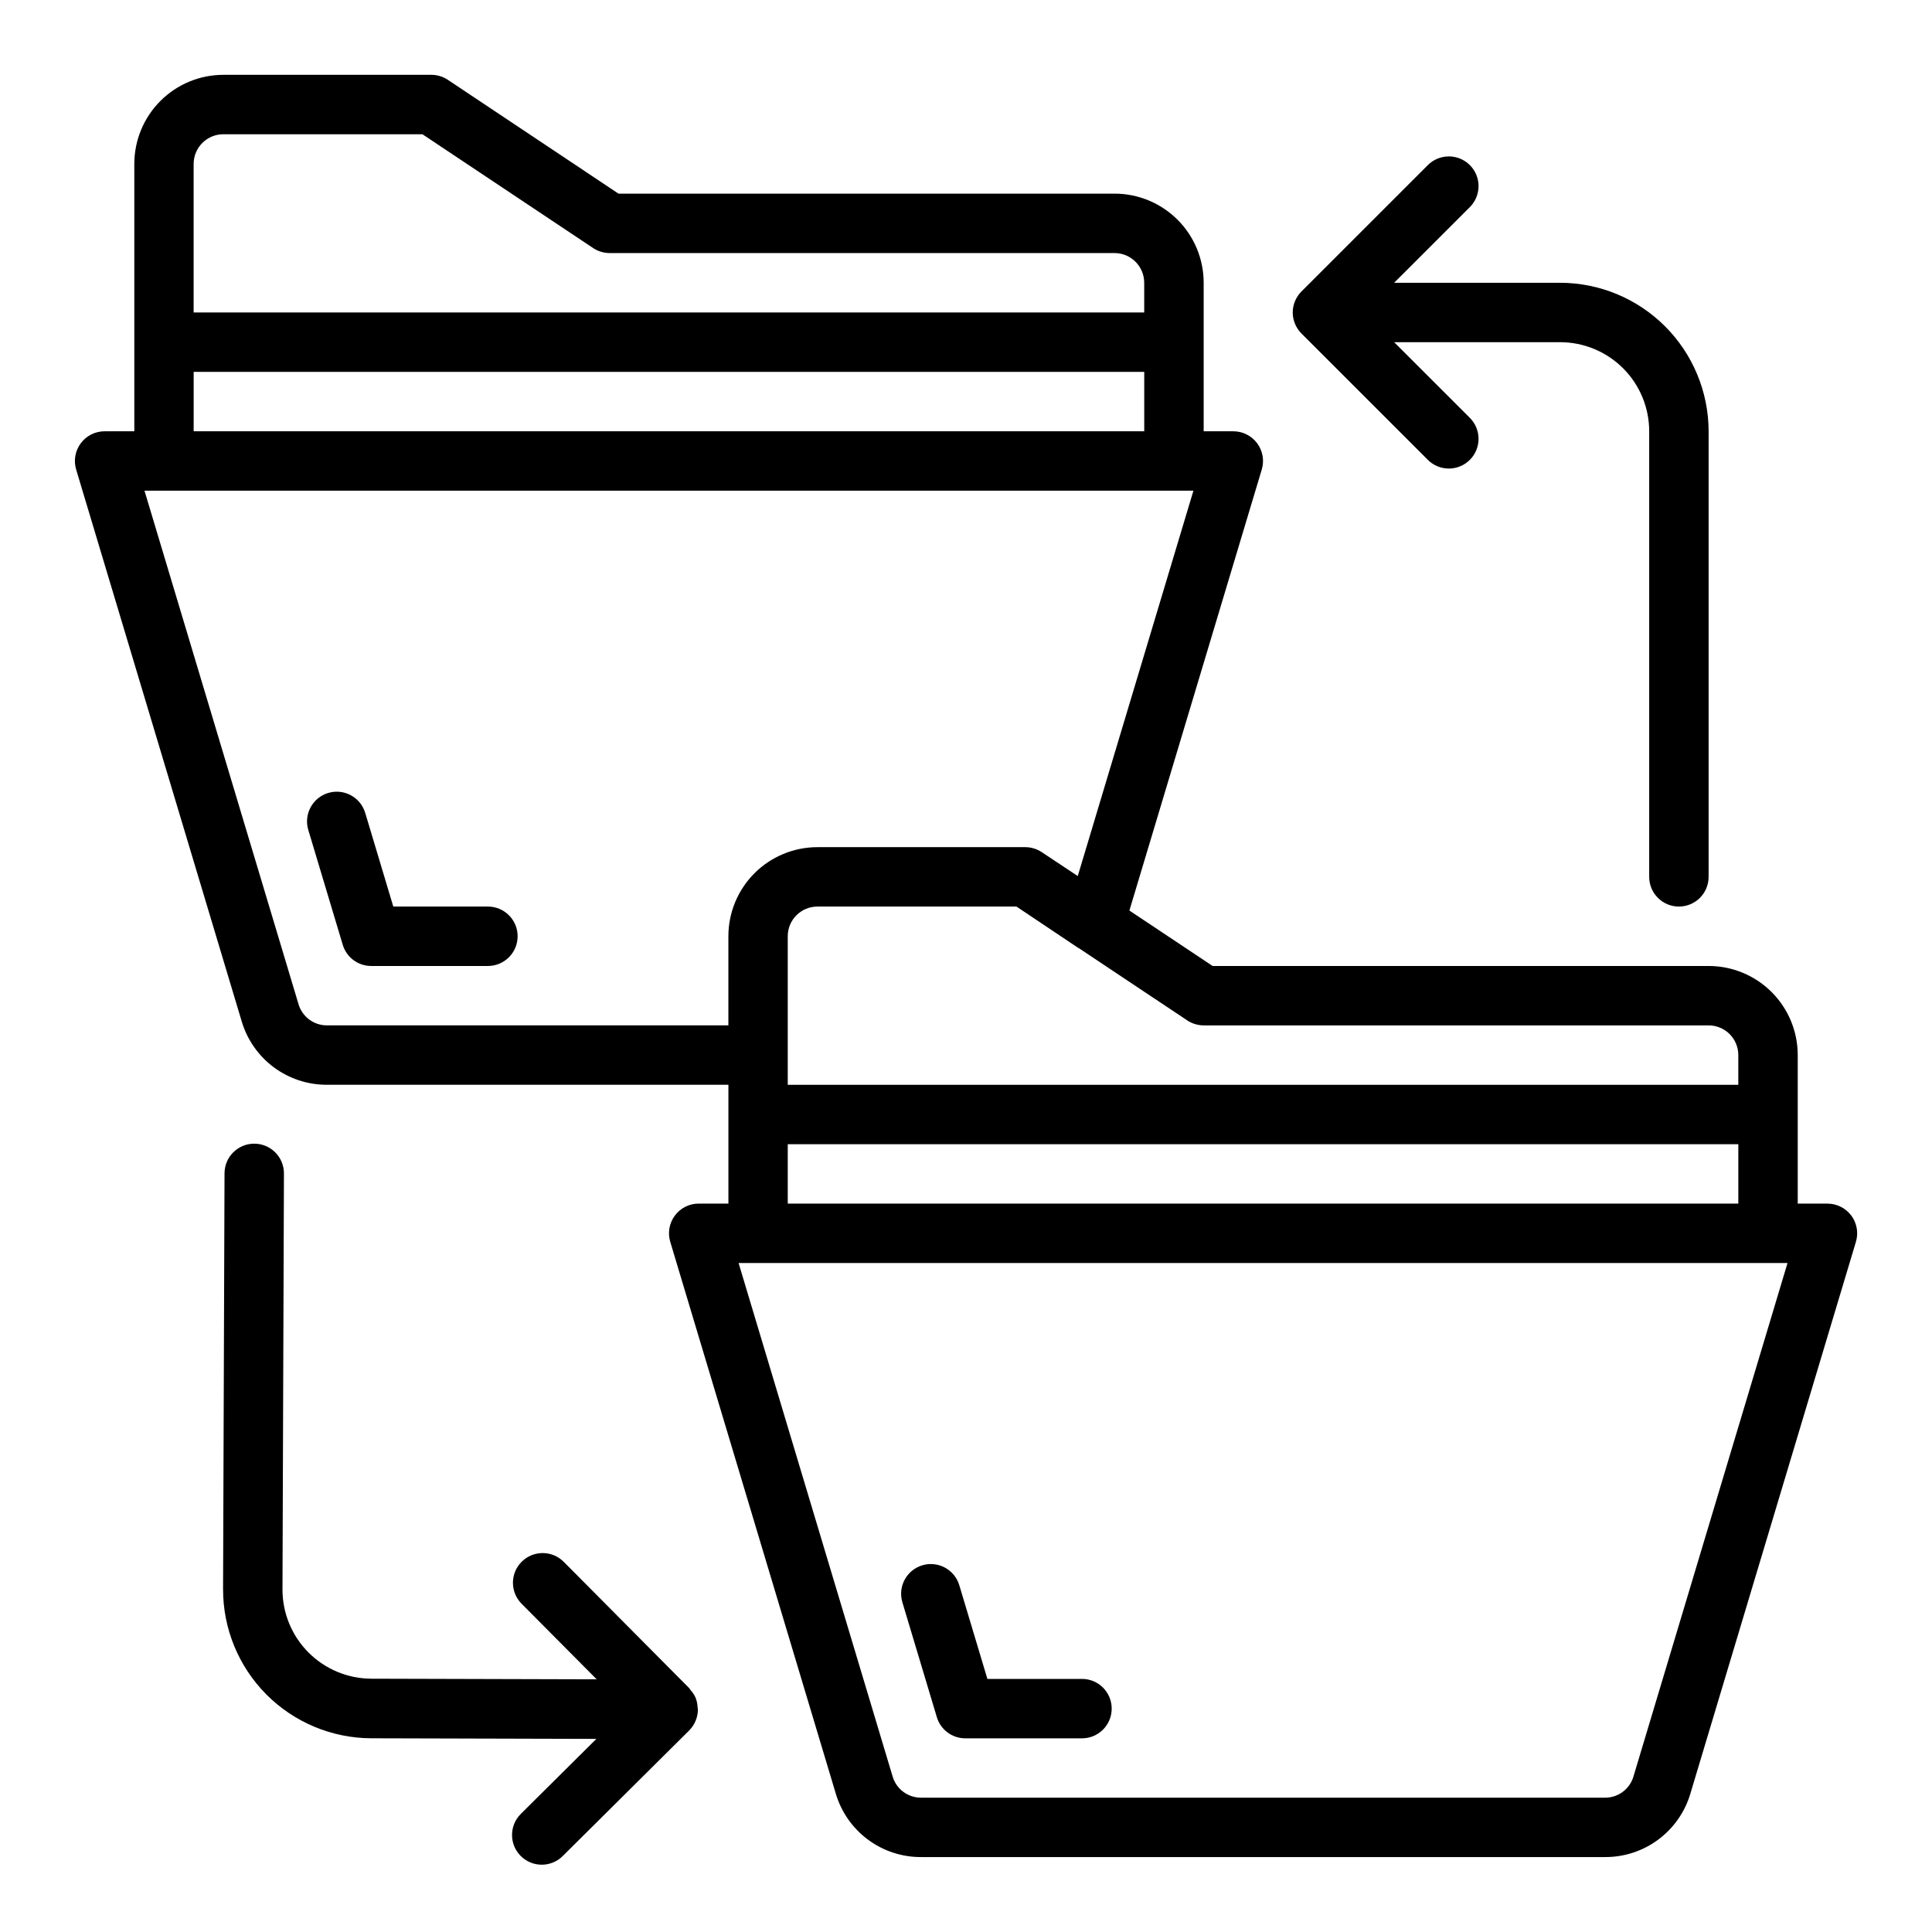 <?xml version="1.0" encoding="UTF-8"?>
<!-- Uploaded to: SVG Repo, www.svgrepo.com, Generator: SVG Repo Mixer Tools -->
<svg fill="#000000" width="800px" height="800px" version="1.1" viewBox="144 144 512 512" xmlns="http://www.w3.org/2000/svg">
 <g>
  <path d="m634.59 466.12c-1.488-1.984-3.82-3.148-6.297-3.148h-7.875v-39.363c0-6.262-2.488-12.27-6.914-16.699-4.43-4.426-10.438-6.914-16.699-6.914h-131.46l-22.043-14.695 35.078-116.87v-0.004c0.715-2.383 0.262-4.957-1.219-6.953-1.484-1.996-3.82-3.172-6.305-3.18h-7.871v-39.359c0-6.262-2.488-12.27-6.918-16.699-4.43-4.43-10.438-6.918-16.699-6.918h-131.46l-45.223-30.164c-1.297-0.859-2.816-1.32-4.371-1.324h-55.102c-6.266 0-12.273 2.488-16.699 6.918-4.43 4.43-6.918 10.438-6.918 16.699v70.848h-7.871c-2.488 0-4.832 1.176-6.316 3.172s-1.941 4.578-1.227 6.961l43.863 146.21c1.438 4.879 4.422 9.16 8.5 12.195 4.082 3.035 9.039 4.668 14.125 4.644h106.37v31.488h-7.875c-2.484-0.004-4.828 1.176-6.312 3.168-1.488 1.996-1.941 4.578-1.227 6.961l43.863 146.21c1.438 4.879 4.422 9.16 8.5 12.195 4.082 3.039 9.039 4.668 14.125 4.644h181.24c5.086 0.023 10.043-1.605 14.125-4.644 4.078-3.035 7.062-7.316 8.5-12.195l43.863-146.21c0.719-2.391 0.254-4.984-1.242-6.981zm-171.61-50.383h133.82c2.086 0 4.09 0.828 5.566 2.305 1.473 1.477 2.305 3.481 2.305 5.566v7.871l-251.91 0.004v-39.363c0-4.348 3.523-7.871 7.871-7.871h52.742l16.359 10.949c0.047 0 0.102 0 0.148 0.055l28.758 19.168v0.004c1.285 0.848 2.789 1.305 4.332 1.312zm-259.78-236.16h52.742l45.25 30.164h-0.004c1.289 0.855 2.801 1.316 4.348 1.324h133.82c2.086 0 4.09 0.828 5.566 2.305 1.477 1.477 2.305 3.481 2.305 5.566v7.871h-251.91v-39.359c0-4.348 3.527-7.871 7.875-7.871zm-7.875 62.977h251.91v15.742h-251.91zm35.328 173.18h0.004c-3.484 0.016-6.559-2.273-7.543-5.613l-40.824-136.08h277.98l-30.652 102.12-9.492-6.297c-1.293-0.875-2.816-1.352-4.379-1.359h-55.105c-6.262 0-12.27 2.488-16.699 6.914-4.426 4.43-6.914 10.438-6.914 16.699v23.617zm122.11 31.488h251.91v15.742l-251.91 0.004zm224.12 167.57c-0.984 3.344-4.059 5.629-7.543 5.613h-181.24c-3.484 0.016-6.559-2.269-7.543-5.613l-40.824-136.08h277.98z"/>
  <path d="m430.74 588.93h-25.07l-7.445-24.828h-0.004c-1.246-4.164-5.637-6.527-9.801-5.281-4.164 1.246-6.527 5.637-5.281 9.801l9.133 30.441c0.996 3.332 4.062 5.613 7.539 5.613h30.93c4.348 0 7.871-3.523 7.871-7.871 0-4.348-3.523-7.875-7.871-7.875z"/>
  <path d="m487.2 229.84c0.398 0.953 0.973 1.816 1.703 2.543l33.395 33.387h-0.004c1.469 1.52 3.484 2.383 5.594 2.402 2.113 0.02 4.144-0.812 5.637-2.305 1.492-1.492 2.324-3.523 2.305-5.637-0.02-2.109-0.883-4.125-2.402-5.594l-19.965-19.953h43.973c6.266 0 12.273 2.488 16.699 6.914 4.43 4.43 6.918 10.438 6.918 16.699v118.08c0 4.348 3.523 7.871 7.871 7.871 4.348 0 7.875-3.523 7.875-7.871v-118.08c-0.016-10.434-4.164-20.438-11.543-27.816-7.379-7.379-17.383-11.531-27.82-11.543h-43.973l19.965-19.953c1.52-1.469 2.383-3.484 2.402-5.598 0.02-2.109-0.812-4.141-2.305-5.633-1.492-1.492-3.523-2.324-5.637-2.305-2.109 0.02-4.125 0.883-5.594 2.402l-33.391 33.387c-0.73 0.727-1.305 1.59-1.703 2.543-0.816 1.938-0.816 4.121 0 6.059z"/>
  <path d="m328.88 596.6c-0.02-0.906-0.199-1.805-0.527-2.652-0.348-0.793-0.832-1.523-1.426-2.156-0.102-0.117-0.141-0.27-0.25-0.387l-33.281-33.504h-0.004c-3.062-3.082-8.051-3.098-11.133-0.035-3.086 3.066-3.102 8.051-0.035 11.137l19.902 20.035-59.734-0.164v-0.004c-6.266-0.023-12.262-2.531-16.676-6.977-4.414-4.445-6.879-10.461-6.856-16.727l0.387-110.21c0-2.086-0.832-4.09-2.309-5.566-1.473-1.477-3.477-2.305-5.566-2.305-4.344 0-7.871 3.523-7.871 7.871l-0.387 110.21h0.004c-0.023 10.438 4.094 20.453 11.445 27.859 7.356 7.402 17.344 11.59 27.777 11.637l59.703 0.164-20.02 19.875v0.004c-3.086 3.062-3.106 8.047-0.043 11.133 3.062 3.086 8.051 3.106 11.137 0.043l33.52-33.289c0.719-0.727 1.297-1.586 1.691-2.527 0.406-0.957 0.621-1.984 0.621-3.023 0.008-0.195-0.062-0.309-0.07-0.441z"/>
  <path d="m273.3 384.25h-25.07l-7.445-24.828h-0.004c-1.246-4.164-5.633-6.531-9.801-5.281-4.164 1.246-6.527 5.637-5.281 9.801l9.133 30.441c0.996 3.332 4.062 5.613 7.539 5.613h30.93c4.348 0 7.875-3.527 7.875-7.875s-3.527-7.871-7.875-7.871z"/>
 </g>
</svg>